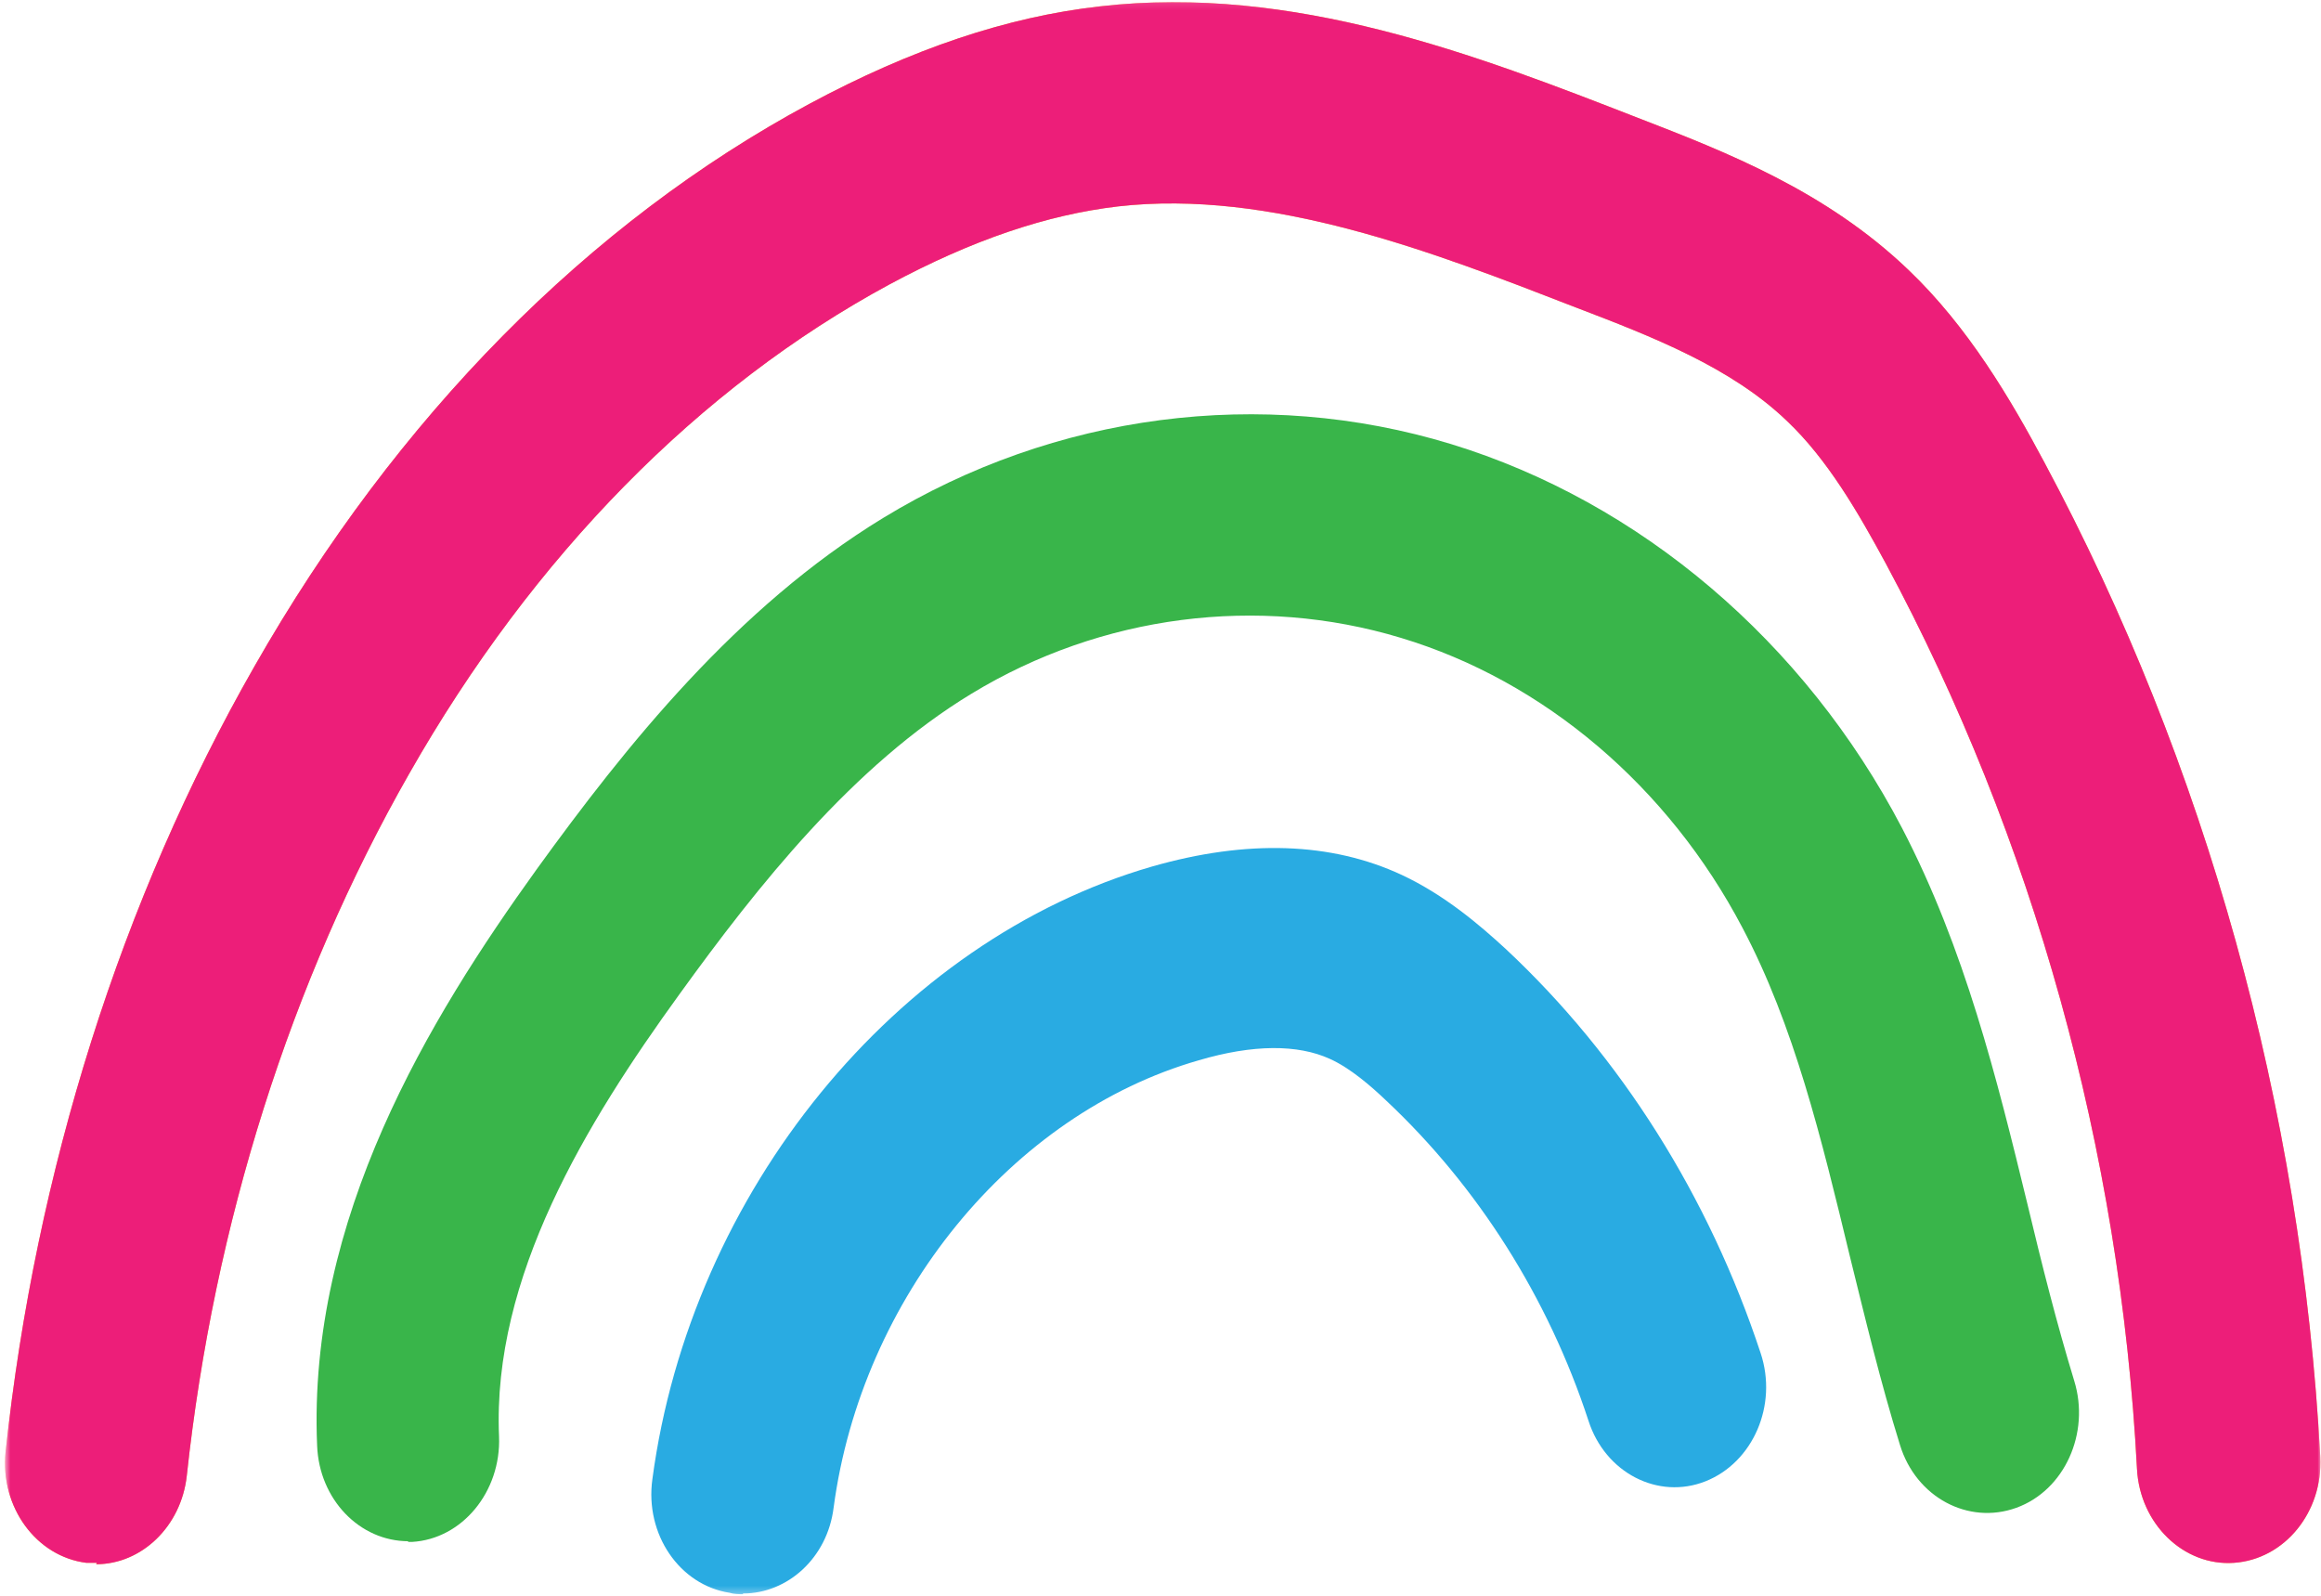 <?xml version="1.0" encoding="UTF-8"?> <svg xmlns="http://www.w3.org/2000/svg" width="333" height="229" viewBox="0 0 333 229" fill="none"><mask id="mask0_3_325" style="mask-type:luminance" maskUnits="userSpaceOnUse" x="0" y="0" width="333" height="229"><path d="M332.999 0.113H0.699V228.713H332.999V0.113Z" fill="white"></path></mask><g mask="url(#mask0_3_325)"><path d="M106.599 228.713C105.999 228.713 105.299 228.713 104.699 228.513C97.499 227.413 92.499 220.113 93.599 212.213C99.099 171.013 128.599 134.913 165.299 124.313C178.899 120.413 190.999 120.813 201.099 125.513C207.299 128.413 212.299 132.713 215.999 136.113C232.599 151.613 245.199 171.713 252.599 194.113C255.099 201.613 251.499 209.813 244.699 212.513C237.899 215.213 230.299 211.313 227.899 203.813C222.099 186.113 211.999 170.213 198.899 157.913C196.699 155.813 193.699 153.213 190.799 151.913C186.199 149.813 179.799 149.813 171.999 152.113C145.099 159.813 123.599 186.213 119.599 216.313C118.699 223.513 112.999 228.613 106.599 228.613V228.713Z" fill="#29ABE2"></path><path d="M58.599 221.113C51.599 221.113 45.799 215.113 45.499 207.413C44.099 174.813 61.599 146.113 76.999 124.713C89.799 107.013 105.699 87.113 126.699 74.313C151.299 59.313 180.999 55.413 208.199 63.713C235.299 72.013 258.899 92.013 272.899 118.813C281.899 136.113 286.499 154.713 290.899 172.813C292.999 181.613 295.099 189.913 297.599 198.113C299.899 205.613 296.199 213.813 289.299 216.313C282.399 218.813 274.899 214.813 272.599 207.313C269.799 198.313 267.599 189.113 265.399 180.213C261.299 163.213 257.399 147.113 249.999 133.113C239.399 112.913 221.599 97.713 200.999 91.513C180.499 85.313 157.999 88.213 139.399 99.513C122.399 109.813 108.699 127.113 97.499 142.613C84.099 161.113 70.599 183.213 71.599 206.113C71.899 214.013 66.299 220.813 59.099 221.213C58.899 221.213 58.699 221.213 58.499 221.213L58.599 221.113Z" fill="#39B54A"></path><path d="M13.899 224.213C13.399 224.213 12.899 224.213 12.399 224.213C5.199 223.313 -0.001 216.213 0.799 208.313C5.099 168.013 17.399 129.013 36.499 95.613C56.899 59.813 84.499 31.913 116.099 14.913C130.799 7.013 144.499 2.413 157.799 0.913C185.599 -2.287 211.899 7.913 234.999 16.913C247.699 21.813 261.999 27.413 273.799 38.713C282.399 46.913 288.499 57.313 293.299 66.313C316.499 109.613 330.199 158.913 332.899 209.013C333.299 216.913 327.799 223.713 320.499 224.213C313.299 224.713 306.999 218.613 306.599 210.713C304.199 165.113 291.699 120.213 270.599 80.913C266.599 73.513 262.199 65.913 256.399 60.413C248.399 52.713 237.099 48.313 226.099 44.113C205.499 36.113 182.299 27.113 160.399 29.613C150.199 30.813 139.499 34.413 127.599 40.813C100.399 55.513 76.499 79.713 58.699 111.013C41.699 140.813 30.699 175.613 26.799 211.713C25.999 219.013 20.299 224.413 13.799 224.413L13.899 224.213Z" fill="#FBB03B"></path><path d="M13.899 224.213C13.399 224.213 12.899 224.213 12.399 224.213C5.199 223.313 -0.001 216.213 0.799 208.313C5.099 168.013 17.399 129.013 36.499 95.613C56.899 59.813 84.499 31.913 116.099 14.913C130.799 7.013 144.499 2.413 157.799 0.913C185.599 -2.287 211.899 7.913 234.999 16.913C247.699 21.813 261.999 27.413 273.799 38.713C282.399 46.913 288.499 57.313 293.299 66.313C316.499 109.613 330.199 158.913 332.899 209.013C333.299 216.913 327.799 223.713 320.499 224.213C313.299 224.713 306.999 218.613 306.599 210.713C304.199 165.113 291.699 120.213 270.599 80.913C266.599 73.513 262.199 65.913 256.399 60.413C248.399 52.713 237.099 48.313 226.099 44.113C205.499 36.113 182.299 27.113 160.399 29.613C150.199 30.813 139.499 34.413 127.599 40.813C100.399 55.513 76.499 79.713 58.699 111.013C41.699 140.813 30.699 175.613 26.799 211.713C25.999 219.013 20.299 224.413 13.799 224.413L13.899 224.213Z" fill="#ED1E79"></path></g></svg> 